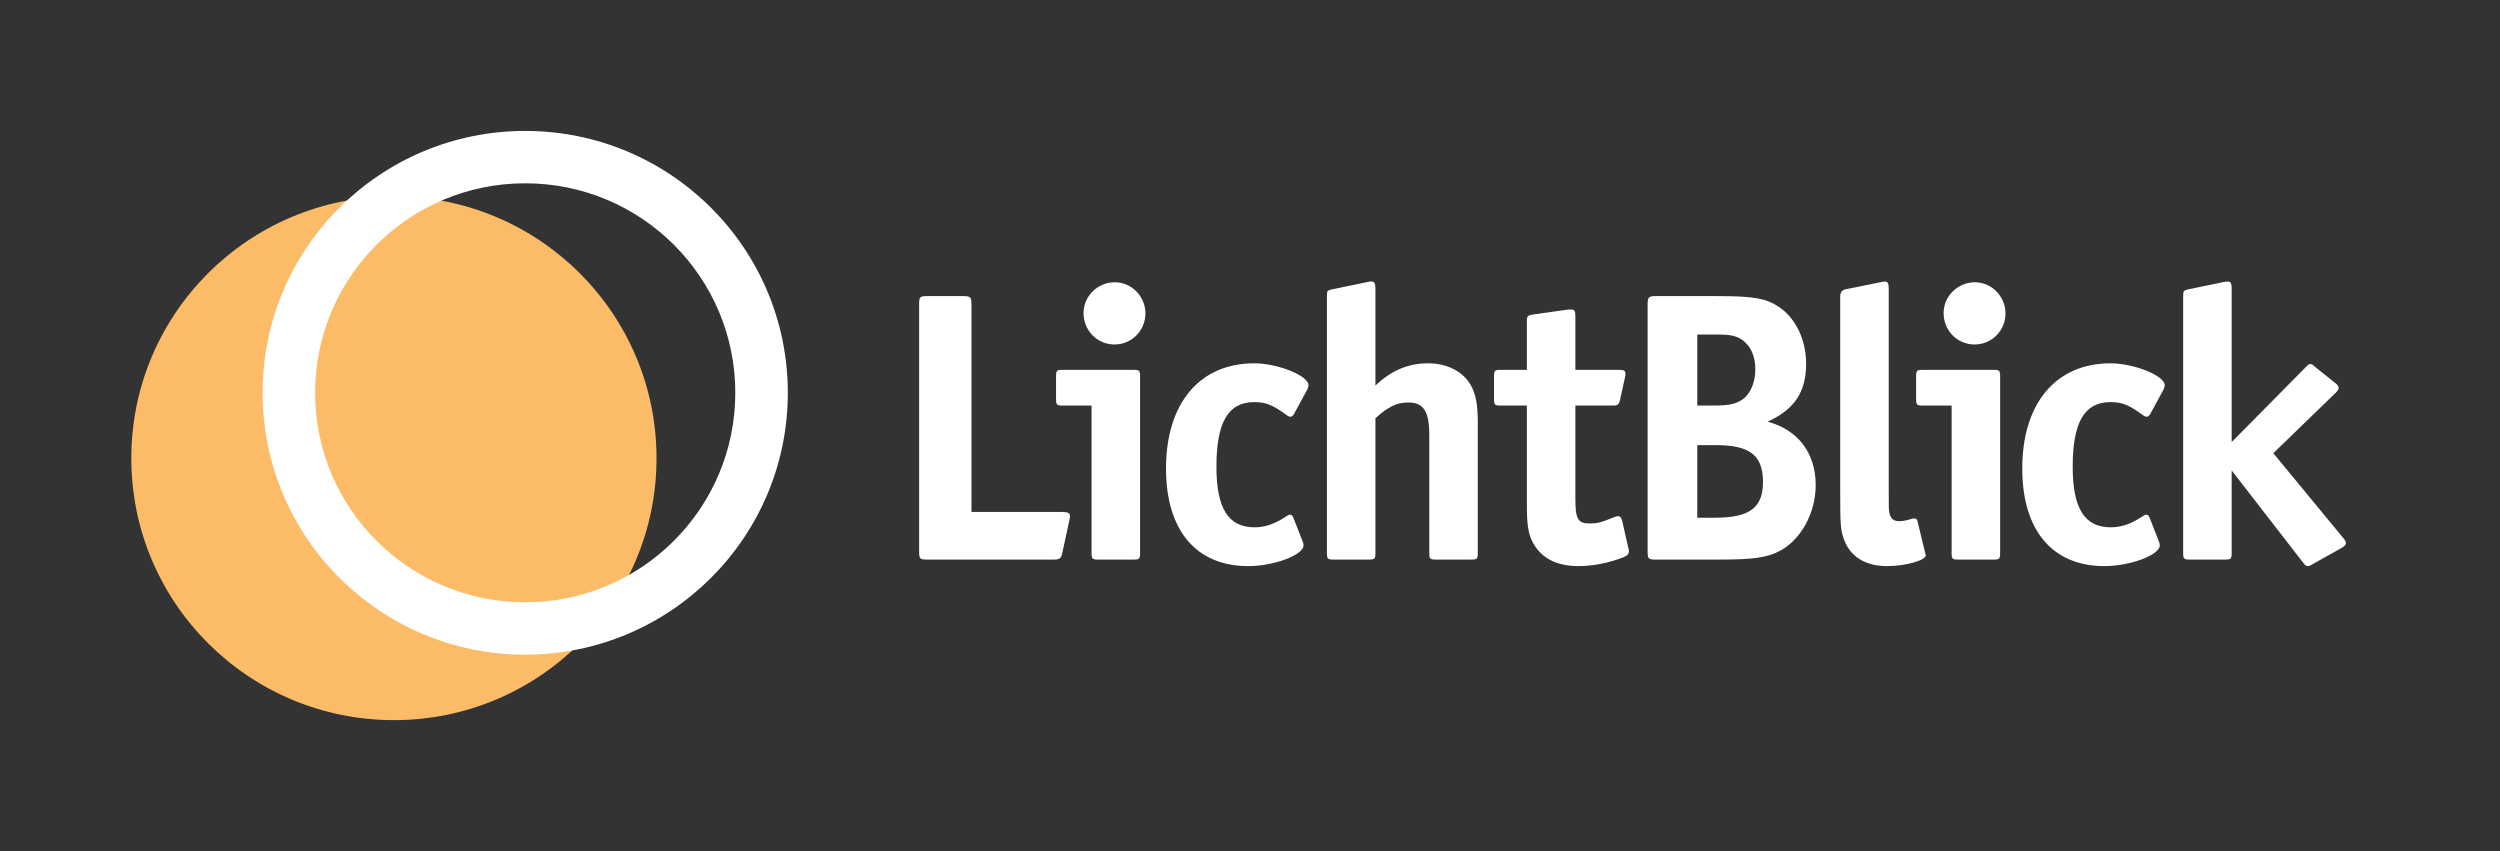 <svg width="141" height="48" viewBox="0 0 141 48" fill="none" xmlns="http://www.w3.org/2000/svg">
<rect x="0" y="0" width="141" height="48" fill="#333333" stroke="none"/>
<ellipse cx="22.217" cy="25.846" rx="14.811" ry="14.769" fill="#FCBC67"/>
<path fill-rule="evenodd" clip-rule="evenodd" d="M29.622 33.969C36.166 33.969 41.471 28.679 41.471 22.154C41.471 15.628 36.166 10.338 29.622 10.338C23.078 10.338 17.773 15.628 17.773 22.154C17.773 28.679 23.078 33.969 29.622 33.969ZM29.622 36.923C37.802 36.923 44.433 30.311 44.433 22.154C44.433 13.997 37.802 7.385 29.622 7.385C21.442 7.385 14.811 13.997 14.811 22.154C14.811 30.311 21.442 36.923 29.622 36.923Z" fill="white"/>
<path d="M60.349 29.112C60.349 28.939 60.219 28.874 59.918 28.874H54.791V17.155C54.791 16.765 54.726 16.7 54.338 16.7H52.291C51.882 16.7 51.839 16.743 51.839 17.155V31.105C51.839 31.517 51.882 31.56 52.291 31.56H59.422C59.767 31.56 59.853 31.495 59.918 31.17L60.306 29.372C60.349 29.155 60.349 29.155 60.349 29.112Z" fill="white"/>
<path d="M64.602 17.675C64.602 16.722 63.826 15.92 62.878 15.92C61.909 15.92 61.112 16.7 61.112 17.653C61.112 18.65 61.887 19.429 62.857 19.429C63.826 19.429 64.602 18.65 64.602 17.675ZM64.3 31.192V21.227C64.3 20.902 64.257 20.859 63.934 20.859H59.927C59.604 20.859 59.561 20.902 59.561 21.227V22.505C59.561 22.83 59.604 22.874 59.927 22.874H61.564V31.192C61.564 31.517 61.607 31.56 61.931 31.56H63.934C64.257 31.56 64.3 31.517 64.3 31.192Z" fill="white"/>
<path d="M73.799 21.726C73.799 21.184 72.054 20.491 70.74 20.491C67.659 20.491 65.763 22.744 65.763 26.426C65.763 29.914 67.465 31.928 70.395 31.928C71.86 31.928 73.519 31.3 73.519 30.758C73.519 30.672 73.519 30.672 73.454 30.498L72.937 29.177C72.894 29.09 72.829 29.026 72.765 29.026C72.7 29.026 72.614 29.069 72.528 29.134C71.903 29.545 71.364 29.74 70.761 29.74C69.275 29.74 68.607 28.679 68.607 26.318C68.607 23.805 69.275 22.679 70.74 22.679C71.386 22.679 71.774 22.83 72.571 23.415C72.657 23.48 72.722 23.502 72.786 23.502C72.851 23.502 72.937 23.437 72.98 23.35L73.734 21.964C73.777 21.877 73.799 21.791 73.799 21.726Z" fill="white"/>
<path d="M77.574 31.192V23.588C78.285 22.939 78.78 22.7 79.427 22.7C80.288 22.7 80.611 23.199 80.611 24.52V31.192C80.611 31.517 80.654 31.56 80.978 31.56H82.981C83.304 31.56 83.347 31.517 83.347 31.192V23.892C83.347 22.787 83.24 22.202 82.916 21.661C82.464 20.924 81.581 20.491 80.547 20.491C79.405 20.491 78.457 20.902 77.574 21.747V16.245C77.574 15.985 77.509 15.877 77.358 15.877C77.315 15.877 77.229 15.877 77.164 15.899L75.161 16.31C74.859 16.375 74.838 16.397 74.838 16.7V31.192C74.838 31.517 74.881 31.56 75.204 31.56H77.207C77.531 31.56 77.574 31.517 77.574 31.192Z" fill="white"/>
<path d="M91.868 31.083C91.868 31.018 91.868 30.997 91.824 30.845L91.48 29.329C91.437 29.199 91.372 29.112 91.264 29.112C91.2 29.112 91.135 29.134 91.07 29.155C90.273 29.48 90.079 29.524 89.648 29.524C89.002 29.524 88.851 29.285 88.851 28.137V22.874H90.984C91.243 22.874 91.307 22.809 91.372 22.549L91.652 21.271C91.674 21.206 91.674 21.141 91.674 21.076C91.674 20.902 91.587 20.859 91.307 20.859H88.851V17.805C88.851 17.545 88.787 17.458 88.636 17.458H88.442L86.46 17.74C86.159 17.783 86.115 17.826 86.115 18.13V20.859H84.629C84.306 20.859 84.263 20.902 84.263 21.227V22.505C84.263 22.83 84.306 22.874 84.629 22.874H86.115V28.527C86.115 29.74 86.223 30.282 86.589 30.823C87.085 31.56 87.903 31.928 89.024 31.928C89.735 31.928 90.467 31.798 91.2 31.56C91.738 31.387 91.868 31.3 91.868 31.083Z" fill="white"/>
<path d="M102.405 27.358C102.405 25.56 101.414 24.238 99.69 23.783C101.22 23.09 101.866 22.094 101.866 20.512C101.866 19.191 101.285 17.956 100.358 17.328C99.626 16.83 98.936 16.7 96.868 16.7H93.378C92.99 16.7 92.926 16.765 92.926 17.155V31.105C92.926 31.517 92.969 31.56 93.378 31.56H97.04C98.829 31.56 99.626 31.452 100.315 31.105C101.543 30.498 102.405 28.96 102.405 27.358ZM99.001 20.816C99.001 21.552 98.742 22.18 98.311 22.505C97.924 22.787 97.514 22.874 96.631 22.874H95.726V18.866H96.868C97.536 18.866 97.859 18.931 98.161 19.105C98.699 19.429 99.001 20.036 99.001 20.816ZM99.432 27.184C99.432 28.636 98.678 29.199 96.739 29.199H95.726V25.105H96.782C98.699 25.105 99.432 25.69 99.432 27.184Z" fill="white"/>
<path d="M108.614 31.322C108.614 31.3 108.614 31.278 108.592 31.235L108.571 31.148L108.14 29.372C108.119 29.285 108.054 29.242 107.968 29.242C107.946 29.242 107.882 29.242 107.817 29.264C107.537 29.35 107.343 29.394 107.106 29.394C106.804 29.394 106.654 29.264 106.567 28.96C106.524 28.787 106.524 28.744 106.524 27.531V16.245C106.524 15.985 106.46 15.877 106.309 15.877C106.266 15.877 106.266 15.877 106.05 15.92L104.111 16.31C103.896 16.354 103.788 16.483 103.788 16.722V27.726C103.788 29.61 103.81 29.87 103.982 30.369C104.327 31.387 105.189 31.928 106.438 31.928C107.472 31.928 108.614 31.603 108.614 31.322Z" fill="white"/>
<path d="M113.11 17.675C113.11 16.722 112.334 15.92 111.387 15.92C110.417 15.92 109.62 16.7 109.62 17.653C109.62 18.65 110.396 19.429 111.365 19.429C112.334 19.429 113.11 18.65 113.11 17.675ZM112.808 31.192V21.227C112.808 20.902 112.765 20.859 112.442 20.859H108.435C108.112 20.859 108.069 20.902 108.069 21.227V22.505C108.069 22.83 108.112 22.874 108.435 22.874H110.072V31.192C110.072 31.517 110.115 31.56 110.439 31.56H112.442C112.765 31.56 112.808 31.517 112.808 31.192Z" fill="white"/>
<path d="M122.091 21.726C122.091 21.184 120.346 20.491 119.032 20.491C115.952 20.491 114.056 22.744 114.056 26.426C114.056 29.914 115.758 31.928 118.688 31.928C120.153 31.928 121.811 31.3 121.811 30.758C121.811 30.672 121.811 30.672 121.747 30.498L121.23 29.177C121.187 29.09 121.122 29.026 121.057 29.026C120.993 29.026 120.907 29.069 120.82 29.134C120.196 29.545 119.657 29.74 119.054 29.74C117.567 29.74 116.9 28.679 116.9 26.318C116.9 23.805 117.567 22.679 119.032 22.679C119.679 22.679 120.066 22.83 120.864 23.415C120.95 23.48 121.014 23.502 121.079 23.502C121.144 23.502 121.23 23.437 121.273 23.35L122.027 21.964C122.07 21.877 122.091 21.791 122.091 21.726Z" fill="white"/>
<path d="M132.308 30.628C132.308 30.564 132.265 30.455 132.179 30.369L128.215 25.56L131.748 22.137C131.856 22.029 131.899 21.942 131.899 21.877C131.899 21.791 131.834 21.704 131.726 21.617L130.563 20.686C130.391 20.534 130.391 20.534 130.304 20.534C130.218 20.534 130.218 20.534 130.046 20.707L125.866 24.931V16.245C125.866 15.985 125.802 15.877 125.651 15.877L125.457 15.899L123.454 16.31C123.152 16.375 123.13 16.419 123.13 16.7V31.192C123.13 31.517 123.174 31.56 123.497 31.56H125.5C125.823 31.56 125.866 31.517 125.866 31.192V26.534L129.895 31.733C130.003 31.885 130.067 31.928 130.175 31.928C130.24 31.928 130.24 31.928 130.391 31.841L132.093 30.888C132.243 30.802 132.308 30.715 132.308 30.628Z" fill="white"/>
</svg>
